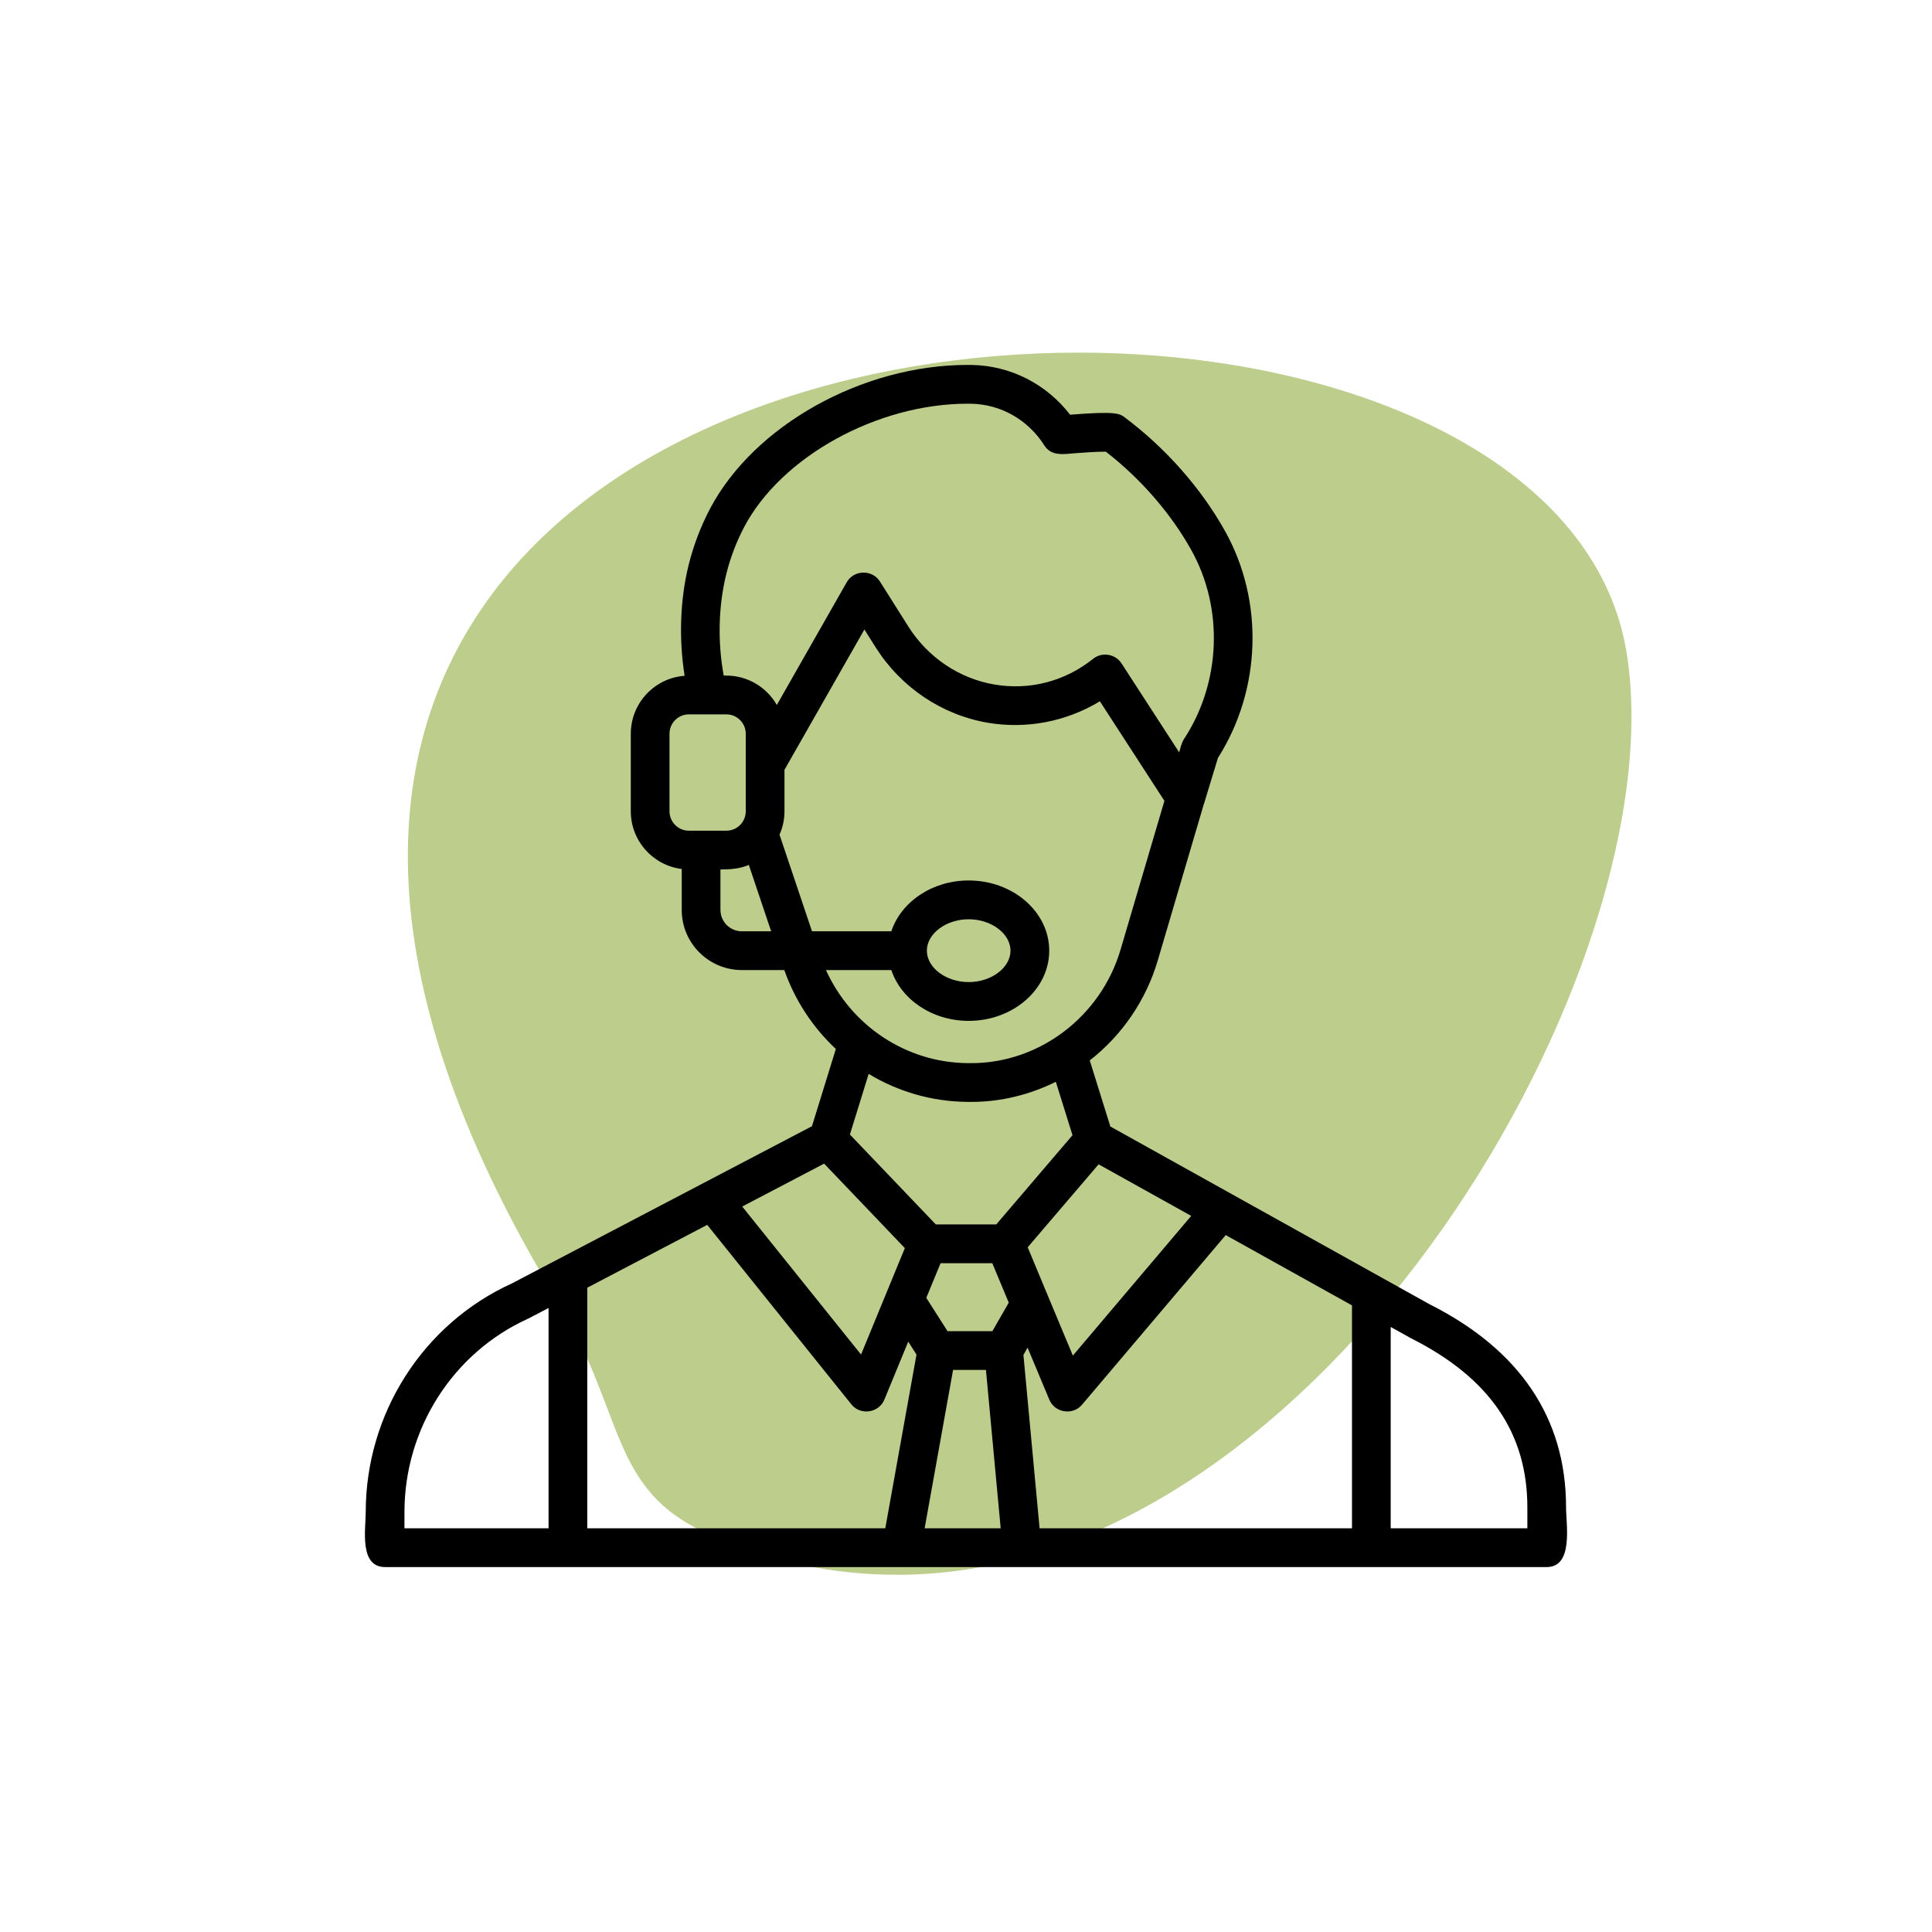 <svg width="90" height="90" viewBox="0 0 90 90" fill="none" xmlns="http://www.w3.org/2000/svg">
<path d="M50.241 16.427C29.781 16.427 7.406 29.907 25.873 60.434C29.168 65.826 28.325 69.394 33 71.456C35.988 72.804 38.9 73.359 41.812 73.359C61.734 73.359 78.209 44.814 75.757 30.303C74.225 21.343 62.578 16.427 50.241 16.427Z" fill="#BCCD8C"/>
<path d="M66.583 60.751L51.725 52.477L50.765 49.399C52.278 48.217 53.385 46.591 53.931 44.748L56.082 37.449C56.085 37.442 56.089 37.437 56.091 37.43L56.736 35.307C58.751 32.142 58.889 28.017 57.079 24.761C55.97 22.764 54.309 20.878 52.403 19.45C52.155 19.264 51.998 19.147 49.849 19.319C48.744 17.885 47.067 17.029 45.261 17.001L45.073 17C40.164 17 35.116 19.822 33.069 23.71C32.635 24.538 32.303 25.415 32.079 26.322C31.678 27.942 31.62 29.768 31.892 31.481C30.492 31.584 29.385 32.754 29.385 34.181V37.794C29.385 39.175 30.423 40.316 31.758 40.481V42.393C31.758 43.935 33.015 45.189 34.56 45.189H36.536C37.029 46.591 37.853 47.852 38.937 48.865L37.824 52.464L23.841 59.789C19.707 61.671 17.037 65.85 17.037 70.441C17.037 71.221 16.719 73 17.939 73H72.051C73.31 73 72.953 71.016 72.953 70.219C72.953 66.061 70.799 62.87 66.583 60.751ZM51.177 54.239L55.491 56.641L49.978 63.148L48.803 60.336L47.874 58.103L51.177 54.239ZM32.09 38.697C31.593 38.697 31.188 38.292 31.188 37.794V34.181C31.188 33.683 31.593 33.278 32.09 33.278H33.838C34.335 33.278 34.74 33.683 34.74 34.181V37.794C34.74 38.292 34.335 38.697 33.838 38.697H32.09ZM34.559 43.383C34.296 43.384 34.043 43.28 33.856 43.095C33.669 42.909 33.563 42.657 33.561 42.393V40.503C34.018 40.503 34.456 40.473 34.884 40.292L35.923 43.383H34.559ZM33.838 31.471H33.714C33.426 29.918 33.464 28.236 33.83 26.756C34.018 25.991 34.299 25.251 34.665 24.553C36.389 21.277 40.863 18.806 45.073 18.806L45.234 18.808C46.615 18.829 47.891 19.553 48.647 20.746C48.981 21.273 49.569 21.152 50.098 21.112C50.568 21.078 51.041 21.04 51.513 21.04C53.14 22.3 54.551 23.925 55.503 25.638C57.011 28.353 56.875 31.803 55.156 34.427C55.037 34.609 54.992 34.841 54.93 35.047L52.243 30.901C51.957 30.461 51.334 30.36 50.924 30.688C49.606 31.74 47.975 32.166 46.331 31.889C44.686 31.611 43.221 30.625 42.313 29.184L40.99 27.088C40.633 26.522 39.776 26.539 39.444 27.123L36.187 32.841C35.951 32.426 35.609 32.08 35.197 31.839C34.784 31.599 34.316 31.472 33.838 31.471ZM38.477 45.189H41.522C41.974 46.553 43.416 47.556 45.125 47.556C47.194 47.556 48.877 46.089 48.877 44.286C48.877 42.483 47.194 41.016 45.125 41.016C43.416 41.016 41.974 42.019 41.522 43.383H37.826L36.313 38.883C36.465 38.54 36.544 38.169 36.544 37.794V35.861L40.267 29.324L40.788 30.15C41.97 32.024 43.881 33.308 46.03 33.671C47.829 33.971 49.677 33.615 51.236 32.668L54.243 37.307L52.2 44.237C51.282 47.352 48.424 49.525 45.249 49.525H45.233L45.06 49.524C42.205 49.495 39.647 47.78 38.477 45.189ZM43.177 44.286C43.177 43.493 44.069 42.823 45.125 42.823C46.181 42.823 47.073 43.493 47.073 44.286C47.073 45.079 46.181 45.749 45.125 45.749C44.069 45.749 43.177 45.08 43.177 44.286ZM38.391 54.206L42.151 58.142L40.111 63.1L34.575 56.205L38.391 54.206ZM18.841 70.442C18.841 66.549 21.105 63.01 24.608 61.425C24.624 61.417 24.64 61.41 24.655 61.402L25.554 60.931V71.194H18.841V70.442ZM41.24 71.194H27.357V59.986L32.945 57.059L39.661 65.422C40.085 65.949 40.941 65.823 41.197 65.2L42.309 62.499L42.694 63.102L41.24 71.194ZM43.073 71.194L44.398 63.817H45.929L46.616 71.194H43.073ZM46.229 62.011H44.139L43.15 60.458L43.816 58.845H46.224L46.992 60.682L46.229 62.011ZM46.409 57.039H43.594L39.592 52.85L40.466 50.026C41.848 50.863 43.428 51.313 45.042 51.33L45.229 51.331H45.248C46.639 51.331 47.979 50.992 49.185 50.394L49.961 52.882L46.409 57.039ZM47.675 63.116L47.869 62.779L48.883 65.205C49.138 65.815 49.973 65.947 50.402 65.44L57.099 57.535L62.981 60.81V71.194H48.428L47.675 63.116ZM71.15 71.194H64.784V61.815L65.74 62.347C69.38 64.178 71.15 66.753 71.15 70.219V71.194Z" fill="black"/>
</svg>
